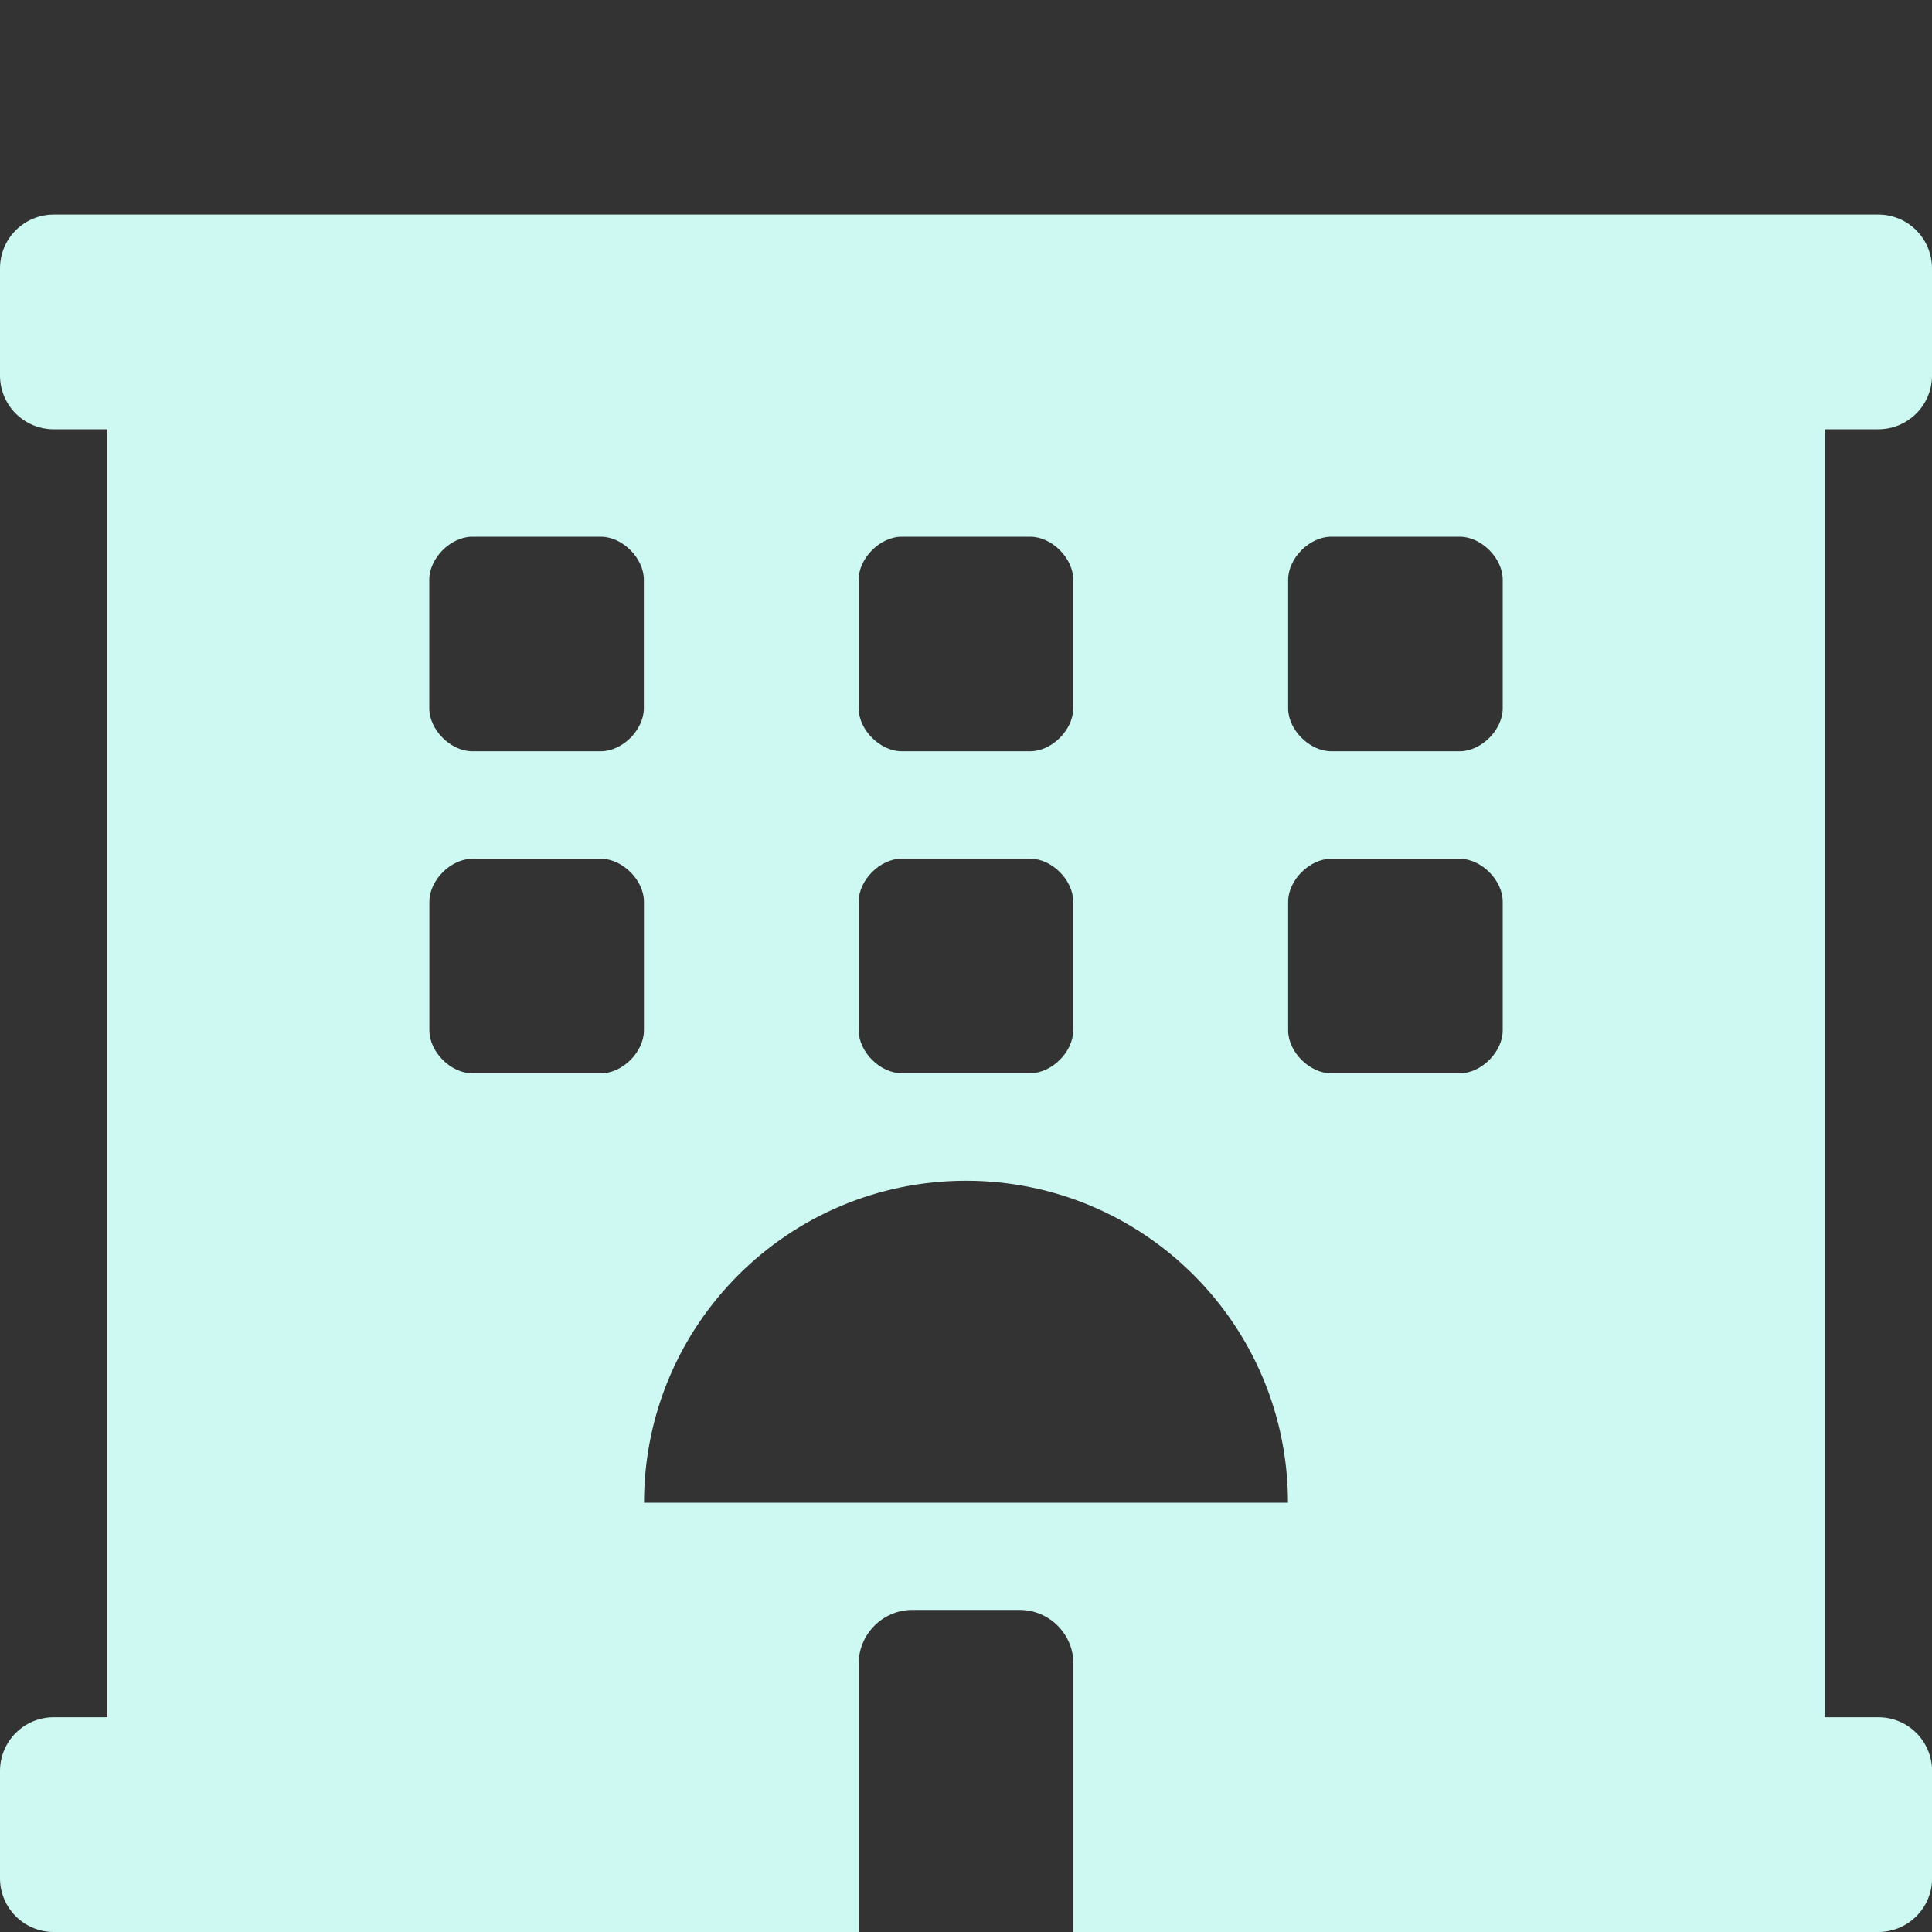 <?xml version="1.0" encoding="UTF-8"?>
<svg id="Layer_1" data-name="Layer 1" xmlns="http://www.w3.org/2000/svg" viewBox="0 0 200 200">
  <rect x="0" y="0" width="200" height="200" fill="#333333" stroke="none"/>
  <defs>
    <style>
      .cls-1 {
        fill: #cdf9f2;
      }
    </style>
  </defs>
  <path class="cls-1" d="M194.44,44.44c3.07,0,5.56-2.49,5.56-5.56v-11.11c0-3.07-2.49-5.56-5.56-5.56H5.56c-3.07,0-5.56,2.49-5.56,5.56v11.11c0,3.07,2.49,5.56,5.56,5.56h5.55v133.33h-5.55c-3.07,0-5.56,2.49-5.56,5.56v11.11c0,3.07,2.49,5.56,5.56,5.56h83.33v-27.78c0-3.06,2.5-5.56,5.56-5.56h11.11c3.06,0,5.56,2.5,5.56,5.56v27.78h83.33c3.07,0,5.56-2.49,5.56-5.56v-11.11c0-3.07-2.49-5.56-5.56-5.56h-5.56V44.44h5.56ZM88.89,60c0-2.22,2.22-4.44,4.44-4.44h13.33c2.22,0,4.44,2.22,4.44,4.44v13.33c0,2.22-2.22,4.44-4.44,4.44h-13.33c-2.22,0-4.44-2.22-4.44-4.44,0,0,0-13.33,0-13.33ZM88.89,93.33c0-2.22,2.22-4.44,4.44-4.44h13.33c2.22,0,4.44,2.22,4.44,4.44v13.33c0,2.22-2.22,4.44-4.44,4.44h-13.33c-2.22,0-4.44-2.22-4.44-4.44,0,0,0-13.33,0-13.33ZM44.44,60c0-2.22,2.22-4.44,4.44-4.44h13.33c2.22,0,4.44,2.22,4.44,4.44v13.33c0,2.22-2.22,4.44-4.44,4.44h-13.33c-2.22,0-4.44-2.22-4.44-4.44,0,0,0-13.33,0-13.33ZM62.22,111.11h-13.33c-2.22,0-4.44-2.22-4.44-4.44v-13.33c0-2.22,2.22-4.44,4.44-4.44h13.33c2.22,0,4.44,2.22,4.44,4.44v13.33c0,2.22-2.22,4.44-4.44,4.44ZM66.67,155.56c0-18.41,14.92-33.33,33.33-33.33s33.33,14.92,33.33,33.33h-66.67ZM155.56,106.67c0,2.22-2.22,4.44-4.44,4.44h-13.33c-2.22,0-4.44-2.22-4.44-4.44v-13.33c0-2.22,2.22-4.44,4.44-4.44h13.33c2.22,0,4.44,2.22,4.44,4.44v13.33ZM155.56,73.33c0,2.22-2.22,4.44-4.44,4.44h-13.33c-2.22,0-4.44-2.22-4.44-4.44v-13.33c0-2.22,2.22-4.44,4.44-4.44h13.33c2.22,0,4.44,2.22,4.44,4.44v13.33Z"/>
</svg>